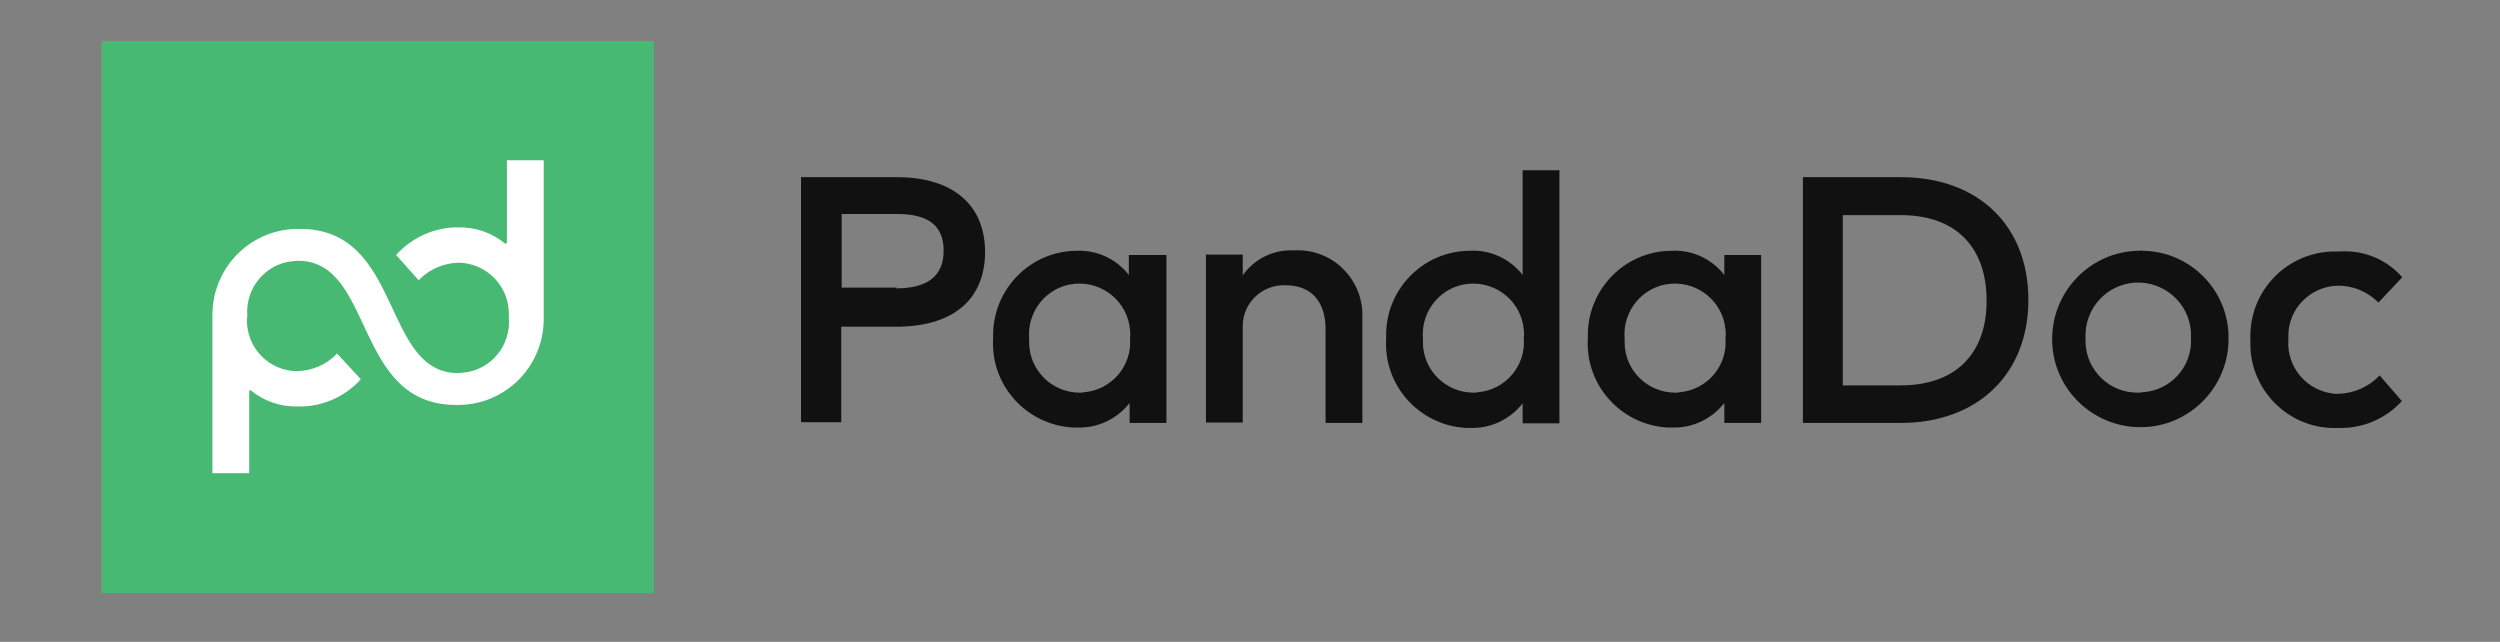 <svg xmlns="http://www.w3.org/2000/svg" width="148" height="38" viewBox="0 0 148 38" fill="none"><rect x="0" y="0" width="148" height="38" fill="#808080" stroke="none"/><path d="M6.016 2.429H38.703V35.117H6.016V2.429Z" fill="#47B972"></path><path d="M29.987 14.415H29.896C29.124 13.779 28.148 13.439 27.149 13.461C25.742 13.439 24.38 14.052 23.449 15.096L24.788 16.594C25.401 15.936 26.264 15.572 27.172 15.55C28.829 15.595 30.145 16.957 30.123 18.614C30.123 18.682 30.123 18.75 30.123 18.818C30.259 20.476 29.033 21.928 27.399 22.064C27.308 22.064 27.217 22.087 27.127 22.087C22.587 22.087 23.858 13.552 17.774 13.552C14.96 13.484 12.644 15.709 12.576 18.523C12.576 18.591 12.576 18.682 12.576 18.75V28.012H14.755V23.109H14.846C15.618 23.744 16.594 24.085 17.593 24.062C19.023 24.107 20.407 23.517 21.361 22.45L19.953 20.929C19.341 21.588 18.478 21.951 17.57 21.974C15.913 21.951 14.596 20.589 14.619 18.932C14.619 18.864 14.619 18.796 14.642 18.705C14.506 17.048 15.731 15.595 17.366 15.459C17.456 15.459 17.547 15.436 17.638 15.436C22.178 15.436 20.907 23.971 26.99 23.971C29.805 24.039 32.12 21.815 32.188 19C32.188 18.887 32.188 18.796 32.188 18.682V9.489H30.009V14.415H29.987Z" fill="white"></path><path d="M53.095 10.488H47.42V24.993H49.803V19.34H53.072C56.477 19.34 58.316 17.683 58.316 14.914C58.316 12.168 56.454 10.488 53.095 10.488ZM53.095 17.025H49.826V12.667H53.095C54.979 12.667 55.864 13.371 55.864 14.846C55.864 16.322 54.933 17.071 53.049 17.071L53.095 17.025ZM66.828 15.096V16.276C66.102 15.345 64.966 14.801 63.764 14.846C61.017 14.846 58.792 17.093 58.792 19.84C58.792 19.908 58.792 19.976 58.792 20.044C58.633 22.791 60.745 25.151 63.514 25.31C63.605 25.31 63.673 25.31 63.764 25.31C64.966 25.356 66.124 24.811 66.873 23.858V25.038H69.052V15.096H66.828ZM63.922 23.245C62.265 23.245 60.926 21.905 60.926 20.271C60.926 20.203 60.926 20.112 60.926 20.044C60.79 18.387 62.016 16.934 63.65 16.798C65.307 16.662 66.76 17.888 66.896 19.522C66.919 19.681 66.919 19.863 66.896 20.021C67.032 21.656 65.806 23.086 64.172 23.222C64.104 23.245 64.013 23.245 63.922 23.245ZM80.652 18.773V25.038H78.473V19.477C78.473 17.82 77.587 16.889 76.135 16.889C74.773 16.821 73.615 17.865 73.57 19.227C73.57 19.318 73.57 19.409 73.57 19.499V25.015H71.391V15.073H73.57V16.299C74.273 15.3 75.431 14.755 76.634 14.823C78.745 14.71 80.538 16.344 80.652 18.455C80.652 18.569 80.652 18.682 80.652 18.773ZM90.14 10.056V16.276C89.391 15.323 88.233 14.778 87.03 14.846C84.284 14.846 82.037 17.093 82.059 19.863C82.059 19.931 82.059 19.999 82.059 20.067C81.9 22.814 84.011 25.174 86.781 25.333C86.871 25.333 86.962 25.333 87.03 25.333C88.233 25.378 89.391 24.834 90.14 23.88V25.061H92.319V10.079H90.14V10.056ZM87.235 23.245C85.578 23.245 84.238 21.905 84.238 20.271C84.238 20.203 84.238 20.112 84.238 20.044C84.102 18.387 85.328 16.934 86.962 16.798C88.619 16.662 90.072 17.888 90.208 19.522C90.231 19.681 90.231 19.863 90.208 20.021C90.344 21.656 89.119 23.086 87.484 23.222C87.416 23.245 87.325 23.245 87.235 23.245ZM102.08 15.096V16.276C101.331 15.323 100.173 14.778 98.97 14.846C96.224 14.846 93.999 17.093 93.999 19.84C93.999 19.908 93.999 19.976 93.999 20.044C93.84 22.791 95.951 25.151 98.721 25.31C98.811 25.31 98.879 25.31 98.97 25.31C100.173 25.356 101.331 24.811 102.08 23.858V25.038H104.259V15.096H102.08ZM99.174 23.245C97.517 23.245 96.178 21.905 96.178 20.271C96.178 20.203 96.178 20.112 96.178 20.044C96.042 18.387 97.268 16.934 98.902 16.798C100.559 16.662 102.012 17.888 102.148 19.522C102.171 19.681 102.171 19.863 102.148 20.021C102.284 21.656 101.059 23.086 99.424 23.222C99.356 23.245 99.265 23.245 99.174 23.245ZM112.522 10.488H106.733V25.038H112.522C117.084 25.038 120.081 22.133 120.081 17.752C120.081 13.393 117.152 10.488 112.522 10.488ZM112.522 22.814H109.094V12.735H112.522C115.949 12.735 117.606 14.801 117.606 17.774C117.629 20.748 115.949 22.814 112.522 22.814ZM126.573 14.846C123.69 14.914 121.42 17.32 121.488 20.203C121.556 23.086 123.962 25.356 126.845 25.288C129.683 25.22 131.93 22.882 131.93 20.067C131.975 17.23 129.705 14.891 126.868 14.846C126.777 14.823 126.663 14.846 126.573 14.846ZM126.573 23.245C124.87 23.267 123.486 21.905 123.463 20.226C123.463 20.158 123.463 20.112 123.463 20.044C123.372 18.319 124.666 16.844 126.391 16.73C128.116 16.639 129.592 17.933 129.705 19.658C129.705 19.772 129.705 19.908 129.705 20.021C129.796 21.701 128.502 23.131 126.822 23.222C126.732 23.245 126.663 23.245 126.573 23.245ZM142.213 16.412L140.805 17.91C140.17 17.275 139.33 16.912 138.422 16.912C136.787 16.934 135.448 18.274 135.471 19.908C135.471 19.976 135.471 20.044 135.471 20.112C135.357 21.747 136.583 23.177 138.24 23.313C138.308 23.313 138.354 23.313 138.422 23.313C139.352 23.29 140.238 22.904 140.873 22.223L142.19 23.744C141.236 24.788 139.875 25.378 138.444 25.333C135.698 25.469 133.36 23.336 133.224 20.589C133.224 20.43 133.224 20.271 133.224 20.112C133.11 17.343 135.244 15.028 137.99 14.891C138.149 14.891 138.286 14.891 138.444 14.891C139.897 14.778 141.282 15.345 142.213 16.412Z" fill="#111111"></path></svg>